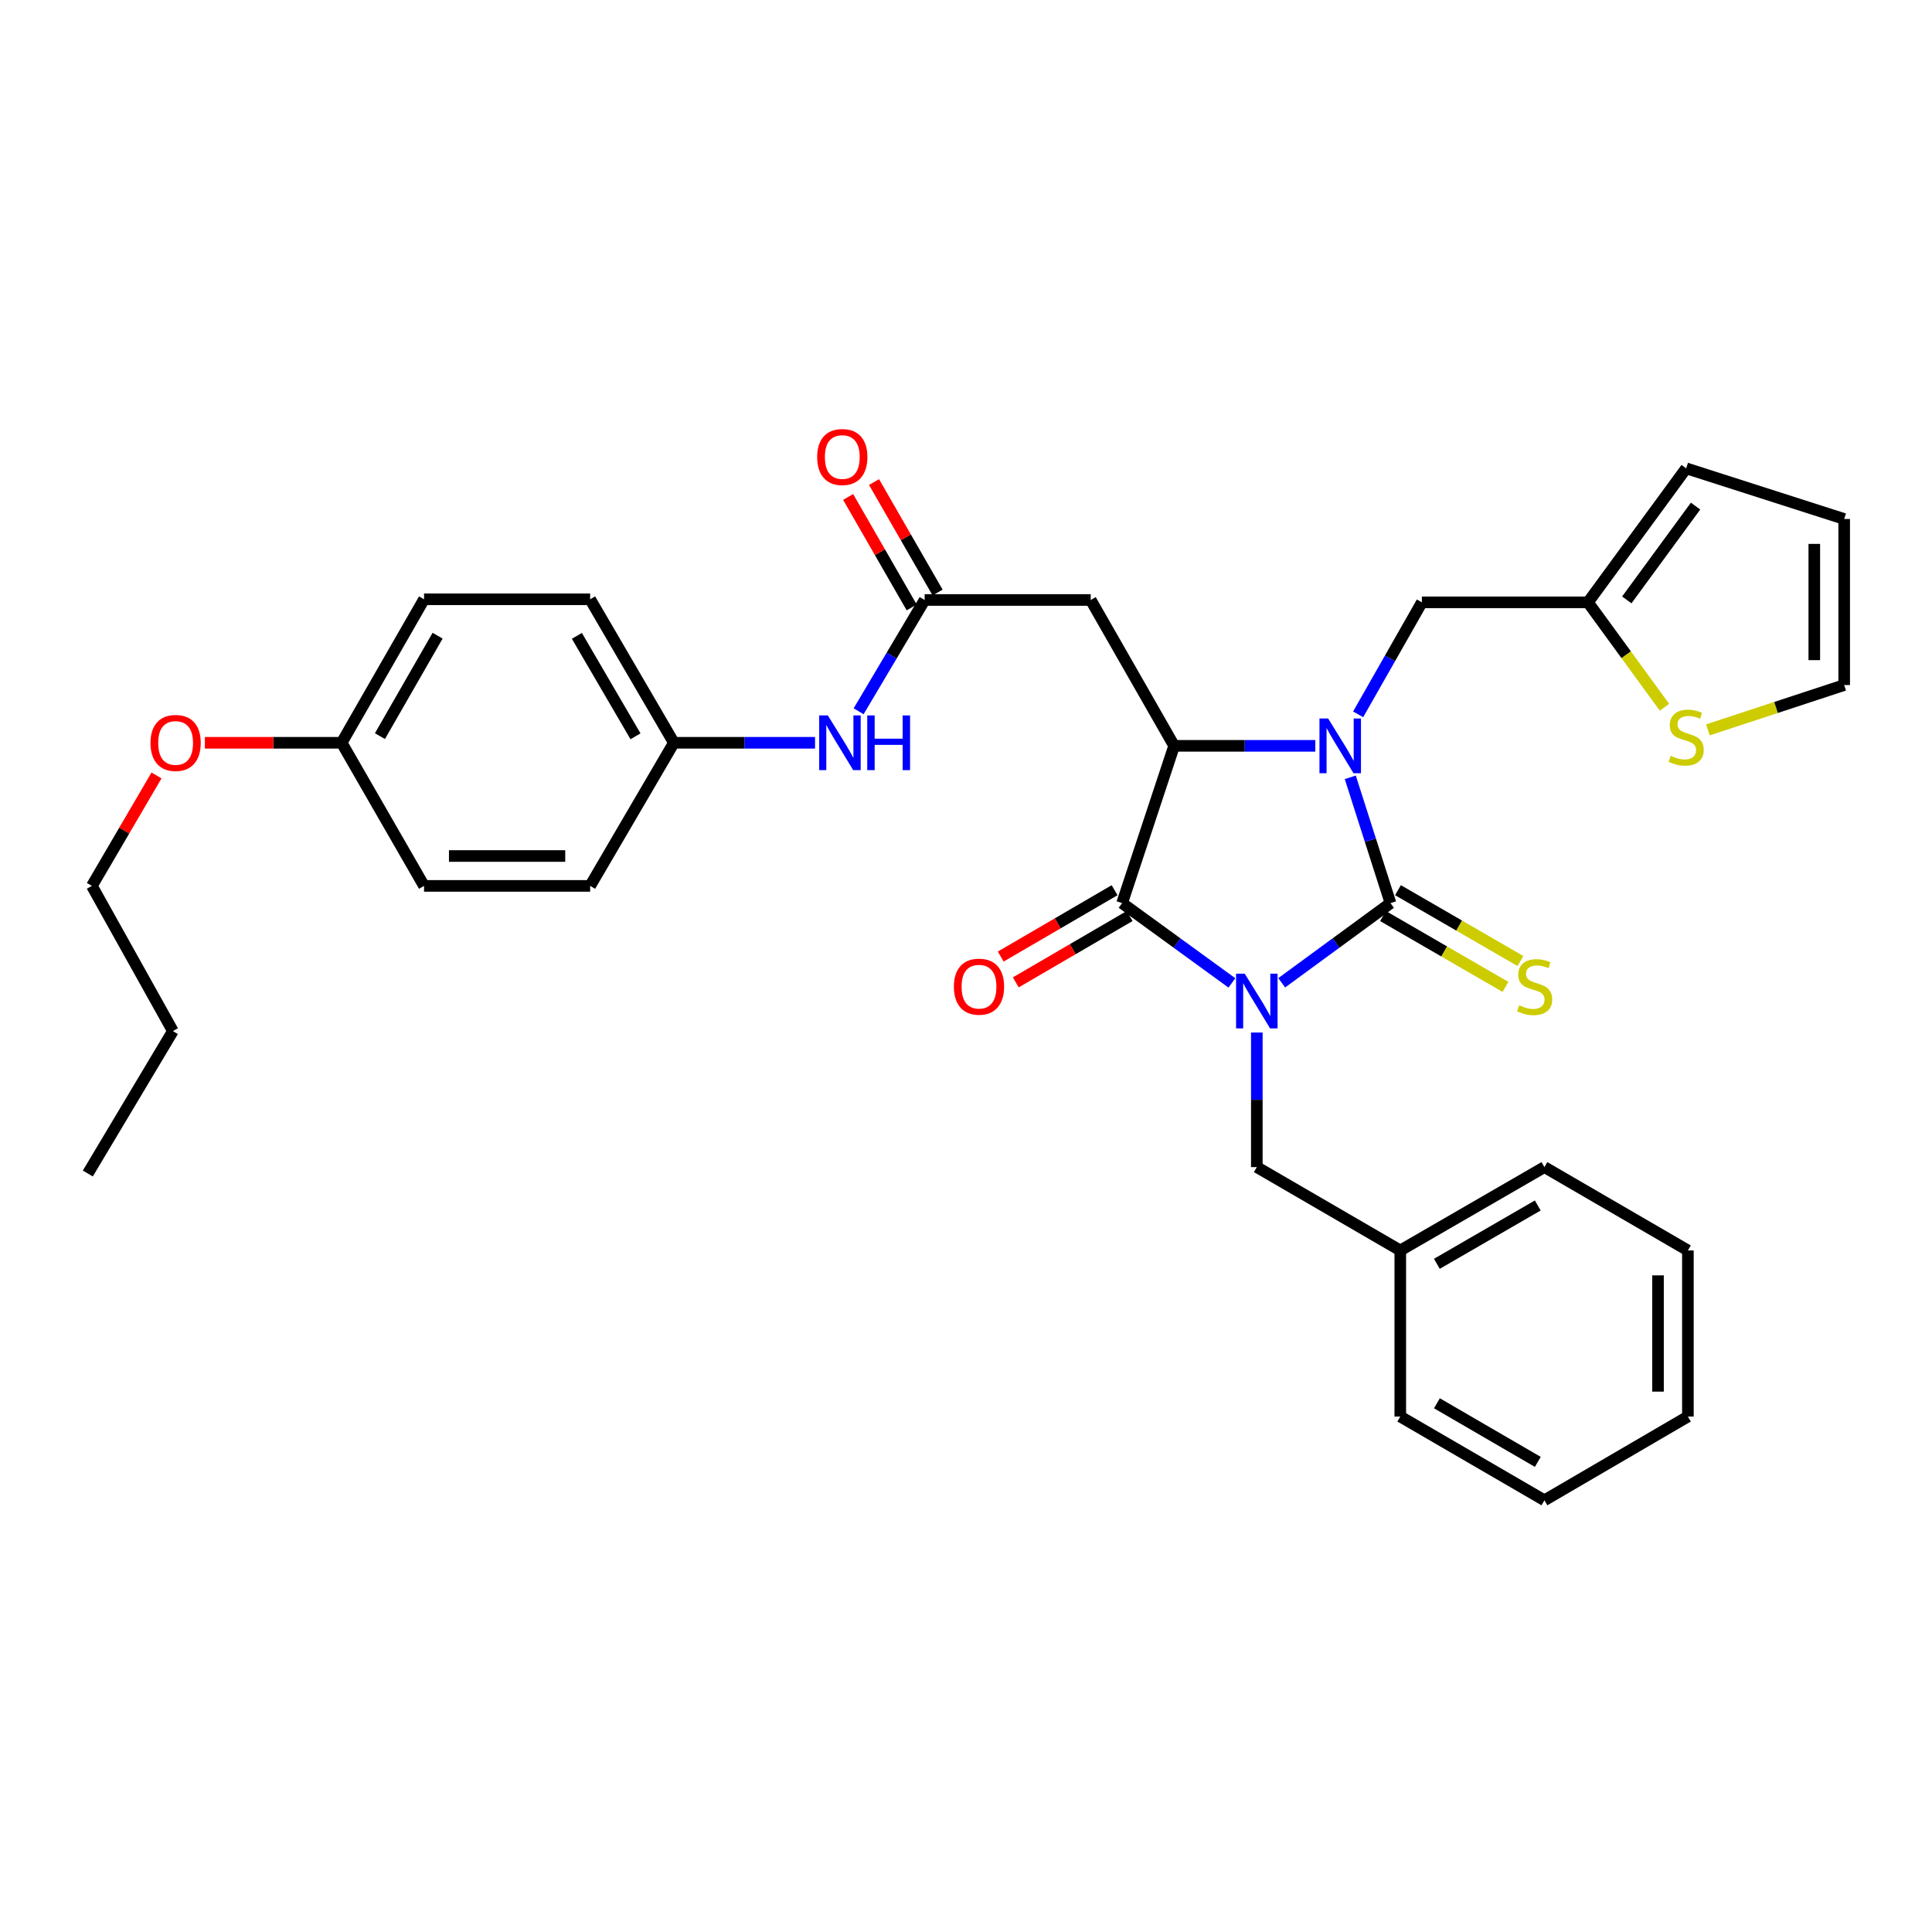 <?xml version='1.0' encoding='iso-8859-1'?>
<svg version='1.1' baseProfile='full'
              xmlns='http://www.w3.org/2000/svg'
                      xmlns:rdkit='http://www.rdkit.org/xml'
                      xmlns:xlink='http://www.w3.org/1999/xlink'
                  xml:space='preserve'
width='1000px' height='1000px' viewBox='0 0 1000 1000'>
<!-- END OF HEADER -->
<rect style='opacity:1.0;fill:#FFFFFF;stroke:none' width='1000' height='1000' x='0' y='0'> </rect>
<path class='bond-0' d='M 663.411,508.691 L 691.563,488.071' style='fill:none;fill-rule:evenodd;stroke:#0000FF;stroke-width:6px;stroke-linecap:butt;stroke-linejoin:miter;stroke-opacity:1' />
<path class='bond-0' d='M 691.563,488.071 L 719.715,467.451' style='fill:none;fill-rule:evenodd;stroke:#000000;stroke-width:6px;stroke-linecap:butt;stroke-linejoin:miter;stroke-opacity:1' />
<path class='bond-2' d='M 637.632,508.755 L 609.219,488.103' style='fill:none;fill-rule:evenodd;stroke:#0000FF;stroke-width:6px;stroke-linecap:butt;stroke-linejoin:miter;stroke-opacity:1' />
<path class='bond-2' d='M 609.219,488.103 L 580.806,467.451' style='fill:none;fill-rule:evenodd;stroke:#000000;stroke-width:6px;stroke-linecap:butt;stroke-linejoin:miter;stroke-opacity:1' />
<path class='bond-6' d='M 650.527,534.437 L 650.527,569.264' style='fill:none;fill-rule:evenodd;stroke:#0000FF;stroke-width:6px;stroke-linecap:butt;stroke-linejoin:miter;stroke-opacity:1' />
<path class='bond-6' d='M 650.527,569.264 L 650.527,604.09' style='fill:none;fill-rule:evenodd;stroke:#000000;stroke-width:6px;stroke-linecap:butt;stroke-linejoin:miter;stroke-opacity:1' />
<path class='bond-1' d='M 719.715,467.451 L 709.308,434.895' style='fill:none;fill-rule:evenodd;stroke:#000000;stroke-width:6px;stroke-linecap:butt;stroke-linejoin:miter;stroke-opacity:1' />
<path class='bond-1' d='M 709.308,434.895 L 698.902,402.34' style='fill:none;fill-rule:evenodd;stroke:#0000FF;stroke-width:6px;stroke-linecap:butt;stroke-linejoin:miter;stroke-opacity:1' />
<path class='bond-8' d='M 715.842,474.146 L 747.534,492.479' style='fill:none;fill-rule:evenodd;stroke:#000000;stroke-width:6px;stroke-linecap:butt;stroke-linejoin:miter;stroke-opacity:1' />
<path class='bond-8' d='M 747.534,492.479 L 779.226,510.812' style='fill:none;fill-rule:evenodd;stroke:#CCCC00;stroke-width:6px;stroke-linecap:butt;stroke-linejoin:miter;stroke-opacity:1' />
<path class='bond-8' d='M 723.587,460.756 L 755.279,479.089' style='fill:none;fill-rule:evenodd;stroke:#000000;stroke-width:6px;stroke-linecap:butt;stroke-linejoin:miter;stroke-opacity:1' />
<path class='bond-8' d='M 755.279,479.089 L 786.971,497.423' style='fill:none;fill-rule:evenodd;stroke:#CCCC00;stroke-width:6px;stroke-linecap:butt;stroke-linejoin:miter;stroke-opacity:1' />
<path class='bond-7' d='M 702.968,369.746 L 719.467,340.757' style='fill:none;fill-rule:evenodd;stroke:#0000FF;stroke-width:6px;stroke-linecap:butt;stroke-linejoin:miter;stroke-opacity:1' />
<path class='bond-7' d='M 719.467,340.757 L 735.965,311.768' style='fill:none;fill-rule:evenodd;stroke:#000000;stroke-width:6px;stroke-linecap:butt;stroke-linejoin:miter;stroke-opacity:1' />
<path class='bond-33' d='M 680.804,386.043 L 644.267,386.043' style='fill:none;fill-rule:evenodd;stroke:#0000FF;stroke-width:6px;stroke-linecap:butt;stroke-linejoin:miter;stroke-opacity:1' />
<path class='bond-33' d='M 644.267,386.043 L 607.73,386.043' style='fill:none;fill-rule:evenodd;stroke:#000000;stroke-width:6px;stroke-linecap:butt;stroke-linejoin:miter;stroke-opacity:1' />
<path class='bond-3' d='M 580.806,467.451 L 607.73,386.043' style='fill:none;fill-rule:evenodd;stroke:#000000;stroke-width:6px;stroke-linecap:butt;stroke-linejoin:miter;stroke-opacity:1' />
<path class='bond-11' d='M 576.912,460.768 L 547.445,477.939' style='fill:none;fill-rule:evenodd;stroke:#000000;stroke-width:6px;stroke-linecap:butt;stroke-linejoin:miter;stroke-opacity:1' />
<path class='bond-11' d='M 547.445,477.939 L 517.978,495.11' style='fill:none;fill-rule:evenodd;stroke:#FF0000;stroke-width:6px;stroke-linecap:butt;stroke-linejoin:miter;stroke-opacity:1' />
<path class='bond-11' d='M 584.7,474.133 L 555.233,491.304' style='fill:none;fill-rule:evenodd;stroke:#000000;stroke-width:6px;stroke-linecap:butt;stroke-linejoin:miter;stroke-opacity:1' />
<path class='bond-11' d='M 555.233,491.304 L 525.766,508.475' style='fill:none;fill-rule:evenodd;stroke:#FF0000;stroke-width:6px;stroke-linecap:butt;stroke-linejoin:miter;stroke-opacity:1' />
<path class='bond-4' d='M 607.73,386.043 L 564.556,310.547' style='fill:none;fill-rule:evenodd;stroke:#000000;stroke-width:6px;stroke-linecap:butt;stroke-linejoin:miter;stroke-opacity:1' />
<path class='bond-5' d='M 564.556,310.547 L 478.593,310.547' style='fill:none;fill-rule:evenodd;stroke:#000000;stroke-width:6px;stroke-linecap:butt;stroke-linejoin:miter;stroke-opacity:1' />
<path class='bond-12' d='M 478.593,310.547 L 461.508,339.35' style='fill:none;fill-rule:evenodd;stroke:#000000;stroke-width:6px;stroke-linecap:butt;stroke-linejoin:miter;stroke-opacity:1' />
<path class='bond-12' d='M 461.508,339.35 L 444.422,368.153' style='fill:none;fill-rule:evenodd;stroke:#0000FF;stroke-width:6px;stroke-linecap:butt;stroke-linejoin:miter;stroke-opacity:1' />
<path class='bond-14' d='M 485.297,306.69 L 468.846,278.1' style='fill:none;fill-rule:evenodd;stroke:#000000;stroke-width:6px;stroke-linecap:butt;stroke-linejoin:miter;stroke-opacity:1' />
<path class='bond-14' d='M 468.846,278.1 L 452.395,249.509' style='fill:none;fill-rule:evenodd;stroke:#FF0000;stroke-width:6px;stroke-linecap:butt;stroke-linejoin:miter;stroke-opacity:1' />
<path class='bond-14' d='M 471.889,314.405 L 455.438,285.814' style='fill:none;fill-rule:evenodd;stroke:#000000;stroke-width:6px;stroke-linecap:butt;stroke-linejoin:miter;stroke-opacity:1' />
<path class='bond-14' d='M 455.438,285.814 L 438.987,257.224' style='fill:none;fill-rule:evenodd;stroke:#FF0000;stroke-width:6px;stroke-linecap:butt;stroke-linejoin:miter;stroke-opacity:1' />
<path class='bond-18' d='M 650.527,604.09 L 724.785,647.231' style='fill:none;fill-rule:evenodd;stroke:#000000;stroke-width:6px;stroke-linecap:butt;stroke-linejoin:miter;stroke-opacity:1' />
<path class='bond-9' d='M 735.965,311.768 L 821.928,311.768' style='fill:none;fill-rule:evenodd;stroke:#000000;stroke-width:6px;stroke-linecap:butt;stroke-linejoin:miter;stroke-opacity:1' />
<path class='bond-10' d='M 821.928,311.768 L 841.729,338.92' style='fill:none;fill-rule:evenodd;stroke:#000000;stroke-width:6px;stroke-linecap:butt;stroke-linejoin:miter;stroke-opacity:1' />
<path class='bond-10' d='M 841.729,338.92 L 861.531,366.071' style='fill:none;fill-rule:evenodd;stroke:#CCCC00;stroke-width:6px;stroke-linecap:butt;stroke-linejoin:miter;stroke-opacity:1' />
<path class='bond-15' d='M 821.928,311.768 L 872.768,242.408' style='fill:none;fill-rule:evenodd;stroke:#000000;stroke-width:6px;stroke-linecap:butt;stroke-linejoin:miter;stroke-opacity:1' />
<path class='bond-15' d='M 842.03,310.509 L 877.618,261.957' style='fill:none;fill-rule:evenodd;stroke:#000000;stroke-width:6px;stroke-linecap:butt;stroke-linejoin:miter;stroke-opacity:1' />
<path class='bond-13' d='M 884,377.785 L 919.273,366.183' style='fill:none;fill-rule:evenodd;stroke:#CCCC00;stroke-width:6px;stroke-linecap:butt;stroke-linejoin:miter;stroke-opacity:1' />
<path class='bond-13' d='M 919.273,366.183 L 954.545,354.581' style='fill:none;fill-rule:evenodd;stroke:#000000;stroke-width:6px;stroke-linecap:butt;stroke-linejoin:miter;stroke-opacity:1' />
<path class='bond-17' d='M 421.859,384.462 L 385.327,384.462' style='fill:none;fill-rule:evenodd;stroke:#0000FF;stroke-width:6px;stroke-linecap:butt;stroke-linejoin:miter;stroke-opacity:1' />
<path class='bond-17' d='M 385.327,384.462 L 348.794,384.462' style='fill:none;fill-rule:evenodd;stroke:#000000;stroke-width:6px;stroke-linecap:butt;stroke-linejoin:miter;stroke-opacity:1' />
<path class='bond-35' d='M 954.545,354.581 L 954.545,268.627' style='fill:none;fill-rule:evenodd;stroke:#000000;stroke-width:6px;stroke-linecap:butt;stroke-linejoin:miter;stroke-opacity:1' />
<path class='bond-35' d='M 939.077,341.688 L 939.077,281.521' style='fill:none;fill-rule:evenodd;stroke:#000000;stroke-width:6px;stroke-linecap:butt;stroke-linejoin:miter;stroke-opacity:1' />
<path class='bond-16' d='M 872.768,242.408 L 954.545,268.627' style='fill:none;fill-rule:evenodd;stroke:#000000;stroke-width:6px;stroke-linecap:butt;stroke-linejoin:miter;stroke-opacity:1' />
<path class='bond-20' d='M 348.794,384.462 L 305.456,458.539' style='fill:none;fill-rule:evenodd;stroke:#000000;stroke-width:6px;stroke-linecap:butt;stroke-linejoin:miter;stroke-opacity:1' />
<path class='bond-21' d='M 348.794,384.462 L 305.456,310.186' style='fill:none;fill-rule:evenodd;stroke:#000000;stroke-width:6px;stroke-linecap:butt;stroke-linejoin:miter;stroke-opacity:1' />
<path class='bond-21' d='M 328.933,381.116 L 298.596,329.123' style='fill:none;fill-rule:evenodd;stroke:#000000;stroke-width:6px;stroke-linecap:butt;stroke-linejoin:miter;stroke-opacity:1' />
<path class='bond-26' d='M 724.785,647.231 L 799.387,604.09' style='fill:none;fill-rule:evenodd;stroke:#000000;stroke-width:6px;stroke-linecap:butt;stroke-linejoin:miter;stroke-opacity:1' />
<path class='bond-26' d='M 743.719,654.15 L 795.94,623.952' style='fill:none;fill-rule:evenodd;stroke:#000000;stroke-width:6px;stroke-linecap:butt;stroke-linejoin:miter;stroke-opacity:1' />
<path class='bond-27' d='M 724.785,647.231 L 724.785,733.202' style='fill:none;fill-rule:evenodd;stroke:#000000;stroke-width:6px;stroke-linecap:butt;stroke-linejoin:miter;stroke-opacity:1' />
<path class='bond-19' d='M 176.843,384.462 L 219.485,310.186' style='fill:none;fill-rule:evenodd;stroke:#000000;stroke-width:6px;stroke-linecap:butt;stroke-linejoin:miter;stroke-opacity:1' />
<path class='bond-19' d='M 196.655,381.022 L 226.504,329.029' style='fill:none;fill-rule:evenodd;stroke:#000000;stroke-width:6px;stroke-linecap:butt;stroke-linejoin:miter;stroke-opacity:1' />
<path class='bond-24' d='M 176.843,384.462 L 141.445,384.462' style='fill:none;fill-rule:evenodd;stroke:#000000;stroke-width:6px;stroke-linecap:butt;stroke-linejoin:miter;stroke-opacity:1' />
<path class='bond-24' d='M 141.445,384.462 L 106.047,384.462' style='fill:none;fill-rule:evenodd;stroke:#FF0000;stroke-width:6px;stroke-linecap:butt;stroke-linejoin:miter;stroke-opacity:1' />
<path class='bond-36' d='M 176.843,384.462 L 219.485,458.539' style='fill:none;fill-rule:evenodd;stroke:#000000;stroke-width:6px;stroke-linecap:butt;stroke-linejoin:miter;stroke-opacity:1' />
<path class='bond-22' d='M 305.456,458.539 L 219.485,458.539' style='fill:none;fill-rule:evenodd;stroke:#000000;stroke-width:6px;stroke-linecap:butt;stroke-linejoin:miter;stroke-opacity:1' />
<path class='bond-22' d='M 292.561,443.071 L 232.381,443.071' style='fill:none;fill-rule:evenodd;stroke:#000000;stroke-width:6px;stroke-linecap:butt;stroke-linejoin:miter;stroke-opacity:1' />
<path class='bond-23' d='M 305.456,310.186 L 219.485,310.186' style='fill:none;fill-rule:evenodd;stroke:#000000;stroke-width:6px;stroke-linecap:butt;stroke-linejoin:miter;stroke-opacity:1' />
<path class='bond-25' d='M 81.008,401.367 L 64.284,429.953' style='fill:none;fill-rule:evenodd;stroke:#FF0000;stroke-width:6px;stroke-linecap:butt;stroke-linejoin:miter;stroke-opacity:1' />
<path class='bond-25' d='M 64.284,429.953 L 47.56,458.539' style='fill:none;fill-rule:evenodd;stroke:#000000;stroke-width:6px;stroke-linecap:butt;stroke-linejoin:miter;stroke-opacity:1' />
<path class='bond-28' d='M 47.56,458.539 L 89.489,533.682' style='fill:none;fill-rule:evenodd;stroke:#000000;stroke-width:6px;stroke-linecap:butt;stroke-linejoin:miter;stroke-opacity:1' />
<path class='bond-30' d='M 799.387,604.09 L 873.653,647.231' style='fill:none;fill-rule:evenodd;stroke:#000000;stroke-width:6px;stroke-linecap:butt;stroke-linejoin:miter;stroke-opacity:1' />
<path class='bond-31' d='M 724.785,733.202 L 799.387,776.548' style='fill:none;fill-rule:evenodd;stroke:#000000;stroke-width:6px;stroke-linecap:butt;stroke-linejoin:miter;stroke-opacity:1' />
<path class='bond-31' d='M 743.746,726.329 L 795.968,756.671' style='fill:none;fill-rule:evenodd;stroke:#000000;stroke-width:6px;stroke-linecap:butt;stroke-linejoin:miter;stroke-opacity:1' />
<path class='bond-29' d='M 89.489,533.682 L 45.455,607.407' style='fill:none;fill-rule:evenodd;stroke:#000000;stroke-width:6px;stroke-linecap:butt;stroke-linejoin:miter;stroke-opacity:1' />
<path class='bond-34' d='M 873.653,647.231 L 873.653,733.202' style='fill:none;fill-rule:evenodd;stroke:#000000;stroke-width:6px;stroke-linecap:butt;stroke-linejoin:miter;stroke-opacity:1' />
<path class='bond-34' d='M 858.185,660.126 L 858.185,720.306' style='fill:none;fill-rule:evenodd;stroke:#000000;stroke-width:6px;stroke-linecap:butt;stroke-linejoin:miter;stroke-opacity:1' />
<path class='bond-32' d='M 799.387,776.548 L 873.653,733.202' style='fill:none;fill-rule:evenodd;stroke:#000000;stroke-width:6px;stroke-linecap:butt;stroke-linejoin:miter;stroke-opacity:1' />
<path  class='atom-0' d='M 644.267 503.968
L 653.547 518.968
Q 654.467 520.448, 655.947 523.128
Q 657.427 525.808, 657.507 525.968
L 657.507 503.968
L 661.267 503.968
L 661.267 532.288
L 657.387 532.288
L 647.427 515.888
Q 646.267 513.968, 645.027 511.768
Q 643.827 509.568, 643.467 508.888
L 643.467 532.288
L 639.787 532.288
L 639.787 503.968
L 644.267 503.968
' fill='#0000FF'/>
<path  class='atom-2' d='M 687.433 371.883
L 696.713 386.883
Q 697.633 388.363, 699.113 391.043
Q 700.593 393.723, 700.673 393.883
L 700.673 371.883
L 704.433 371.883
L 704.433 400.203
L 700.553 400.203
L 690.593 383.803
Q 689.433 381.883, 688.193 379.683
Q 686.993 377.483, 686.633 376.803
L 686.633 400.203
L 682.953 400.203
L 682.953 371.883
L 687.433 371.883
' fill='#0000FF'/>
<path  class='atom-9' d='M 786.334 520.337
Q 786.654 520.457, 787.974 521.017
Q 789.294 521.577, 790.734 521.937
Q 792.214 522.257, 793.654 522.257
Q 796.334 522.257, 797.894 520.977
Q 799.454 519.657, 799.454 517.377
Q 799.454 515.817, 798.654 514.857
Q 797.894 513.897, 796.694 513.377
Q 795.494 512.857, 793.494 512.257
Q 790.974 511.497, 789.454 510.777
Q 787.974 510.057, 786.894 508.537
Q 785.854 507.017, 785.854 504.457
Q 785.854 500.897, 788.254 498.697
Q 790.694 496.497, 795.494 496.497
Q 798.774 496.497, 802.494 498.057
L 801.574 501.137
Q 798.174 499.737, 795.614 499.737
Q 792.854 499.737, 791.334 500.897
Q 789.814 502.017, 789.854 503.977
Q 789.854 505.497, 790.614 506.417
Q 791.414 507.337, 792.534 507.857
Q 793.694 508.377, 795.614 508.977
Q 798.174 509.777, 799.694 510.577
Q 801.214 511.377, 802.294 513.017
Q 803.414 514.617, 803.414 517.377
Q 803.414 521.297, 800.774 523.417
Q 798.174 525.497, 793.814 525.497
Q 791.294 525.497, 789.374 524.937
Q 787.494 524.417, 785.254 523.497
L 786.334 520.337
' fill='#CCCC00'/>
<path  class='atom-11' d='M 864.768 391.2
Q 865.088 391.32, 866.408 391.88
Q 867.728 392.44, 869.168 392.8
Q 870.648 393.12, 872.088 393.12
Q 874.768 393.12, 876.328 391.84
Q 877.888 390.52, 877.888 388.24
Q 877.888 386.68, 877.088 385.72
Q 876.328 384.76, 875.128 384.24
Q 873.928 383.72, 871.928 383.12
Q 869.408 382.36, 867.888 381.64
Q 866.408 380.92, 865.328 379.4
Q 864.288 377.88, 864.288 375.32
Q 864.288 371.76, 866.688 369.56
Q 869.128 367.36, 873.928 367.36
Q 877.208 367.36, 880.928 368.92
L 880.008 372
Q 876.608 370.6, 874.048 370.6
Q 871.288 370.6, 869.768 371.76
Q 868.248 372.88, 868.288 374.84
Q 868.288 376.36, 869.048 377.28
Q 869.848 378.2, 870.968 378.72
Q 872.128 379.24, 874.048 379.84
Q 876.608 380.64, 878.128 381.44
Q 879.648 382.24, 880.728 383.88
Q 881.848 385.48, 881.848 388.24
Q 881.848 392.16, 879.208 394.28
Q 876.608 396.36, 872.248 396.36
Q 869.728 396.36, 867.808 395.8
Q 865.928 395.28, 863.688 394.36
L 864.768 391.2
' fill='#CCCC00'/>
<path  class='atom-12' d='M 493.729 510.697
Q 493.729 503.897, 497.089 500.097
Q 500.449 496.297, 506.729 496.297
Q 513.009 496.297, 516.369 500.097
Q 519.729 503.897, 519.729 510.697
Q 519.729 517.577, 516.329 521.497
Q 512.929 525.377, 506.729 525.377
Q 500.489 525.377, 497.089 521.497
Q 493.729 517.617, 493.729 510.697
M 506.729 522.177
Q 511.049 522.177, 513.369 519.297
Q 515.729 516.377, 515.729 510.697
Q 515.729 505.137, 513.369 502.337
Q 511.049 499.497, 506.729 499.497
Q 502.409 499.497, 500.049 502.297
Q 497.729 505.097, 497.729 510.697
Q 497.729 516.417, 500.049 519.297
Q 502.409 522.177, 506.729 522.177
' fill='#FF0000'/>
<path  class='atom-13' d='M 428.488 370.302
L 437.768 385.302
Q 438.688 386.782, 440.168 389.462
Q 441.648 392.142, 441.728 392.302
L 441.728 370.302
L 445.488 370.302
L 445.488 398.622
L 441.608 398.622
L 431.648 382.222
Q 430.488 380.302, 429.248 378.102
Q 428.048 375.902, 427.688 375.222
L 427.688 398.622
L 424.008 398.622
L 424.008 370.302
L 428.488 370.302
' fill='#0000FF'/>
<path  class='atom-13' d='M 448.888 370.302
L 452.728 370.302
L 452.728 382.342
L 467.208 382.342
L 467.208 370.302
L 471.048 370.302
L 471.048 398.622
L 467.208 398.622
L 467.208 385.542
L 452.728 385.542
L 452.728 398.622
L 448.888 398.622
L 448.888 370.302
' fill='#0000FF'/>
<path  class='atom-15' d='M 422.968 236.55
Q 422.968 229.75, 426.328 225.95
Q 429.688 222.15, 435.968 222.15
Q 442.248 222.15, 445.608 225.95
Q 448.968 229.75, 448.968 236.55
Q 448.968 243.43, 445.568 247.35
Q 442.168 251.23, 435.968 251.23
Q 429.728 251.23, 426.328 247.35
Q 422.968 243.47, 422.968 236.55
M 435.968 248.03
Q 440.288 248.03, 442.608 245.15
Q 444.968 242.23, 444.968 236.55
Q 444.968 230.99, 442.608 228.19
Q 440.288 225.35, 435.968 225.35
Q 431.648 225.35, 429.288 228.15
Q 426.968 230.95, 426.968 236.55
Q 426.968 242.27, 429.288 245.15
Q 431.648 248.03, 435.968 248.03
' fill='#FF0000'/>
<path  class='atom-25' d='M 77.898 384.542
Q 77.898 377.742, 81.258 373.942
Q 84.618 370.142, 90.898 370.142
Q 97.178 370.142, 100.538 373.942
Q 103.898 377.742, 103.898 384.542
Q 103.898 391.422, 100.498 395.342
Q 97.098 399.222, 90.898 399.222
Q 84.658 399.222, 81.258 395.342
Q 77.898 391.462, 77.898 384.542
M 90.898 396.022
Q 95.218 396.022, 97.538 393.142
Q 99.898 390.222, 99.898 384.542
Q 99.898 378.982, 97.538 376.182
Q 95.218 373.342, 90.898 373.342
Q 86.578 373.342, 84.218 376.142
Q 81.898 378.942, 81.898 384.542
Q 81.898 390.262, 84.218 393.142
Q 86.578 396.022, 90.898 396.022
' fill='#FF0000'/>
</svg>
